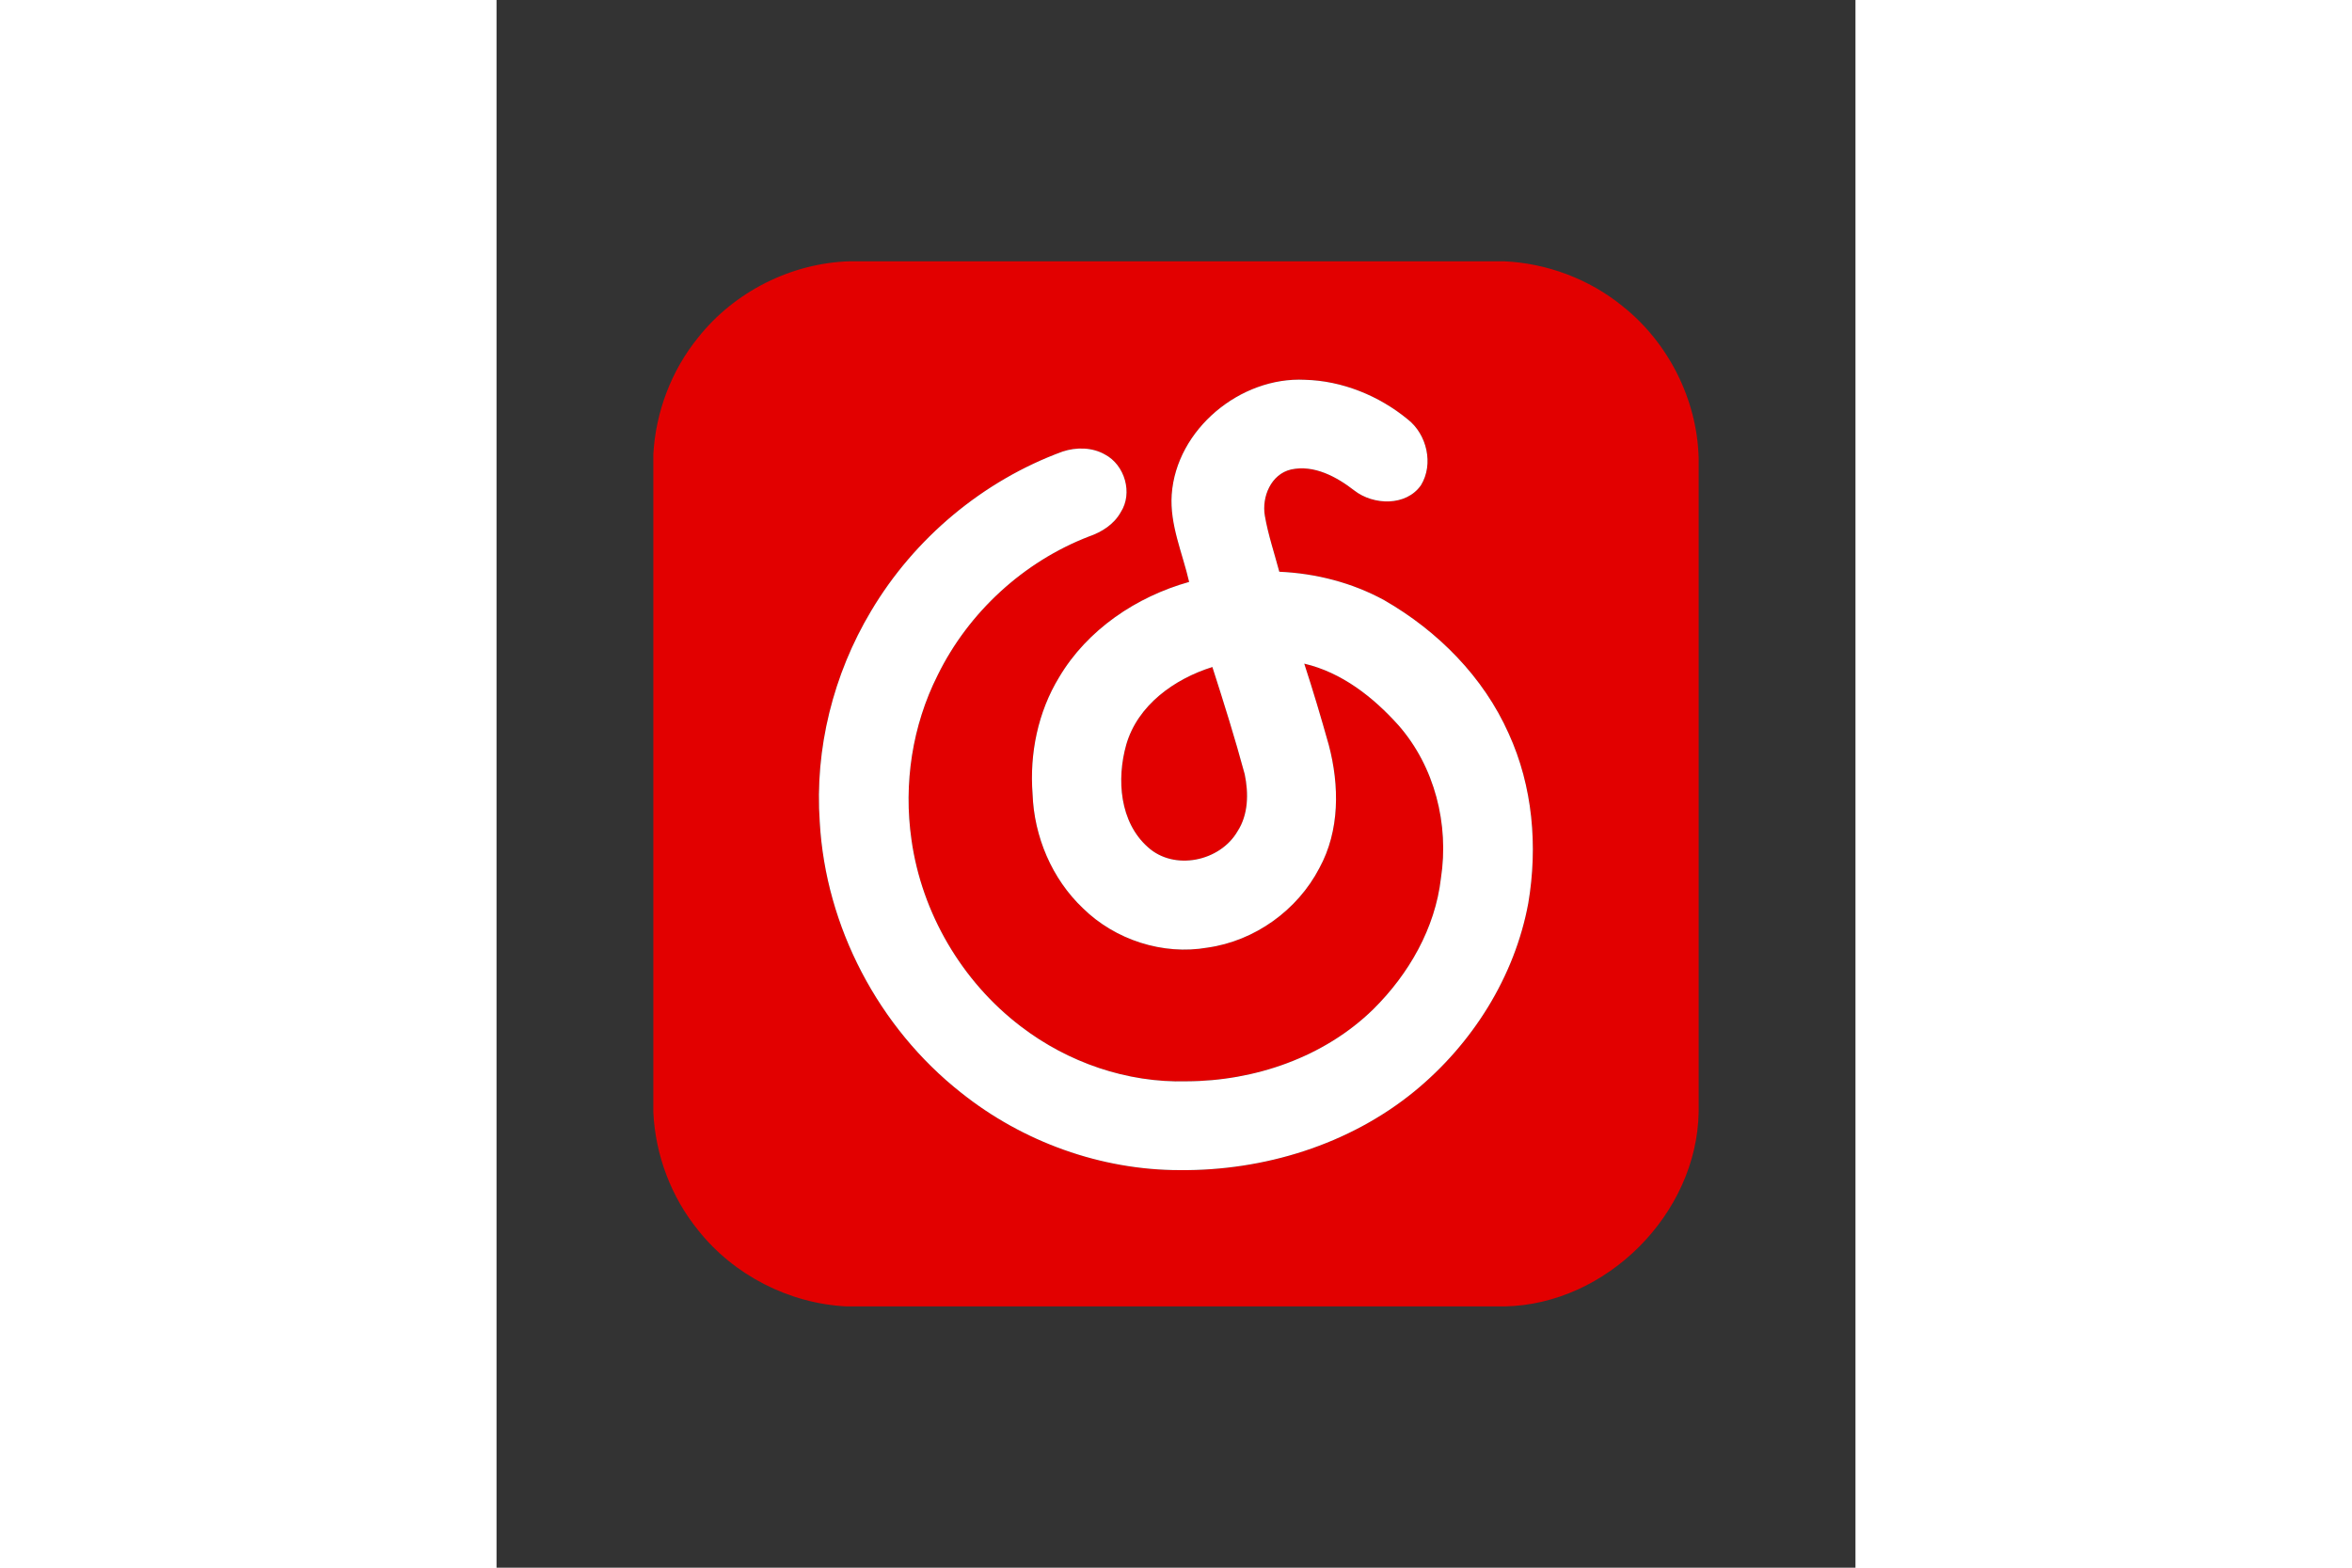<svg xmlns="http://www.w3.org/2000/svg" height="800" width="1200" viewBox="-45 -75 390 450"><rect x="-45" y="-75" width="390" height="450" fill="#333333" stroke="none"/><g fill="#e20000"><path d="M56.46 0h187.61c12.33.53 24.46 5.07 34.04 12.85 13.17 10.43 21.45 26.8 21.89 43.62v187.76c-.5 29.22-26.47 55.23-55.69 55.77H55.4c-16.42-.83-32.32-8.96-42.53-21.86C5.12 268.62.59 256.58 0 244.33V55.36c.68-12.11 5.17-24 12.82-33.43C23.25 8.73 39.63.46 56.46 0m92.31 66.94c-.6 8.68 3.1 16.8 5 25.1-15.14 4.25-29.21 13.69-37.31 27.36-6.08 9.98-8.51 21.92-7.62 33.51.43 12.22 5.54 24.35 14.45 32.8 9.25 9.09 22.95 13.53 35.75 11.3 13.53-1.9 25.81-10.71 32.1-22.82 5.89-10.75 5.77-23.71 2.72-35.3-2.2-7.84-4.52-15.65-7.05-23.39 10.76 2.51 19.8 9.62 27.04 17.69 10.41 11.88 14.56 28.43 12.18 43.92-1.65 14.35-9.23 27.51-19.38 37.56-14.11 13.82-34.08 20.66-53.63 20.72-17.04.48-34.05-5.41-47.54-15.75-16.92-12.88-28.47-32.57-31.4-53.63-2.31-16.02.23-32.74 7.53-47.22 8.86-18.05 24.66-32.57 43.43-39.8 3.67-1.26 7.18-3.49 9.1-6.96 3.55-5.48 1.16-13.59-4.55-16.58-3.66-2.08-8.21-2.13-12.15-.83-22.85 8.37-42.56 24.89-54.97 45.81-10.81 18.08-16.19 39.47-14.71 60.52 1.68 30.1 16.91 59.06 40.57 77.71 17.67 14.1 40.1 22.22 62.74 22.22 24.12.22 48.63-7.27 67.41-22.65 16.56-13.58 28.74-32.85 32.63-54.01 2.75-16.29 1.29-33.51-5.62-48.63-7.23-16.28-20.36-29.47-35.7-38.29-9.21-5.05-19.67-7.73-30.14-8.18-1.42-5.35-3.21-10.61-4.15-16.07-.93-5.43 1.76-11.95 7.54-13.29 6.61-1.42 13.08 2.11 18.15 6.05 5.46 4.25 14.87 4.57 19.12-1.54 3.69-6.04 1.7-14.61-3.81-18.9-8.25-6.78-18.77-11.07-29.49-11.35-18.5-.94-36.9 14.18-38.24 32.92z"/><path d="M135.71 138.8c3.27-11.41 13.86-18.93 24.73-22.33 3.28 10.2 6.49 20.43 9.28 30.77 1.13 5.46 1.07 11.55-2.06 16.38-5 8.64-18.16 11.44-25.73 4.55-8.11-7.19-9-19.49-6.22-29.37z"/></g><path d="M148.77 66.94c1.34-18.74 19.74-33.86 38.24-32.92 10.72.28 21.24 4.57 29.49 11.35 5.51 4.29 7.5 12.86 3.81 18.9-4.25 6.11-13.66 5.79-19.12 1.54-5.07-3.94-11.54-7.47-18.15-6.05-5.78 1.34-8.47 7.86-7.54 13.29.94 5.46 2.73 10.72 4.15 16.07 10.47.45 20.93 3.13 30.14 8.18 15.34 8.82 28.47 22.01 35.7 38.29 6.91 15.12 8.37 32.34 5.62 48.63-3.89 21.16-16.07 40.43-32.63 54.01-18.78 15.38-43.29 22.87-67.41 22.65-22.64 0-45.07-8.12-62.74-22.22-23.66-18.65-38.89-47.61-40.57-77.71-1.48-21.05 3.9-42.44 14.71-60.52 12.41-20.92 32.12-37.44 54.97-45.81 3.94-1.3 8.49-1.25 12.15.83 5.71 2.99 8.1 11.1 4.55 16.58-1.92 3.47-5.43 5.7-9.1 6.96-18.77 7.23-34.57 21.75-43.43 39.8-7.3 14.48-9.84 31.2-7.53 47.22 2.93 21.06 14.48 40.75 31.4 53.63 13.49 10.34 30.5 16.23 47.54 15.75 19.55-.06 39.52-6.9 53.63-20.72 10.15-10.05 17.73-23.21 19.38-37.56 2.38-15.49-1.77-32.04-12.18-43.92-7.24-8.07-16.28-15.18-27.04-17.69 2.53 7.74 4.85 15.55 7.05 23.39 3.05 11.59 3.17 24.55-2.72 35.3-6.29 12.11-18.57 20.92-32.1 22.82-12.8 2.23-26.5-2.21-35.75-11.3-8.91-8.45-14.02-20.58-14.45-32.8-.89-11.59 1.54-23.53 7.62-33.51 8.1-13.67 22.17-23.11 37.31-27.36-1.9-8.3-5.6-16.42-5-25.1m-13.06 71.86c-2.78 9.88-1.89 22.18 6.22 29.37 7.57 6.89 20.73 4.09 25.73-4.55 3.13-4.83 3.19-10.92 2.06-16.38-2.79-10.34-6-20.57-9.28-30.77-10.87 3.4-21.46 10.92-24.73 22.33z" fill="#fff"/></svg>